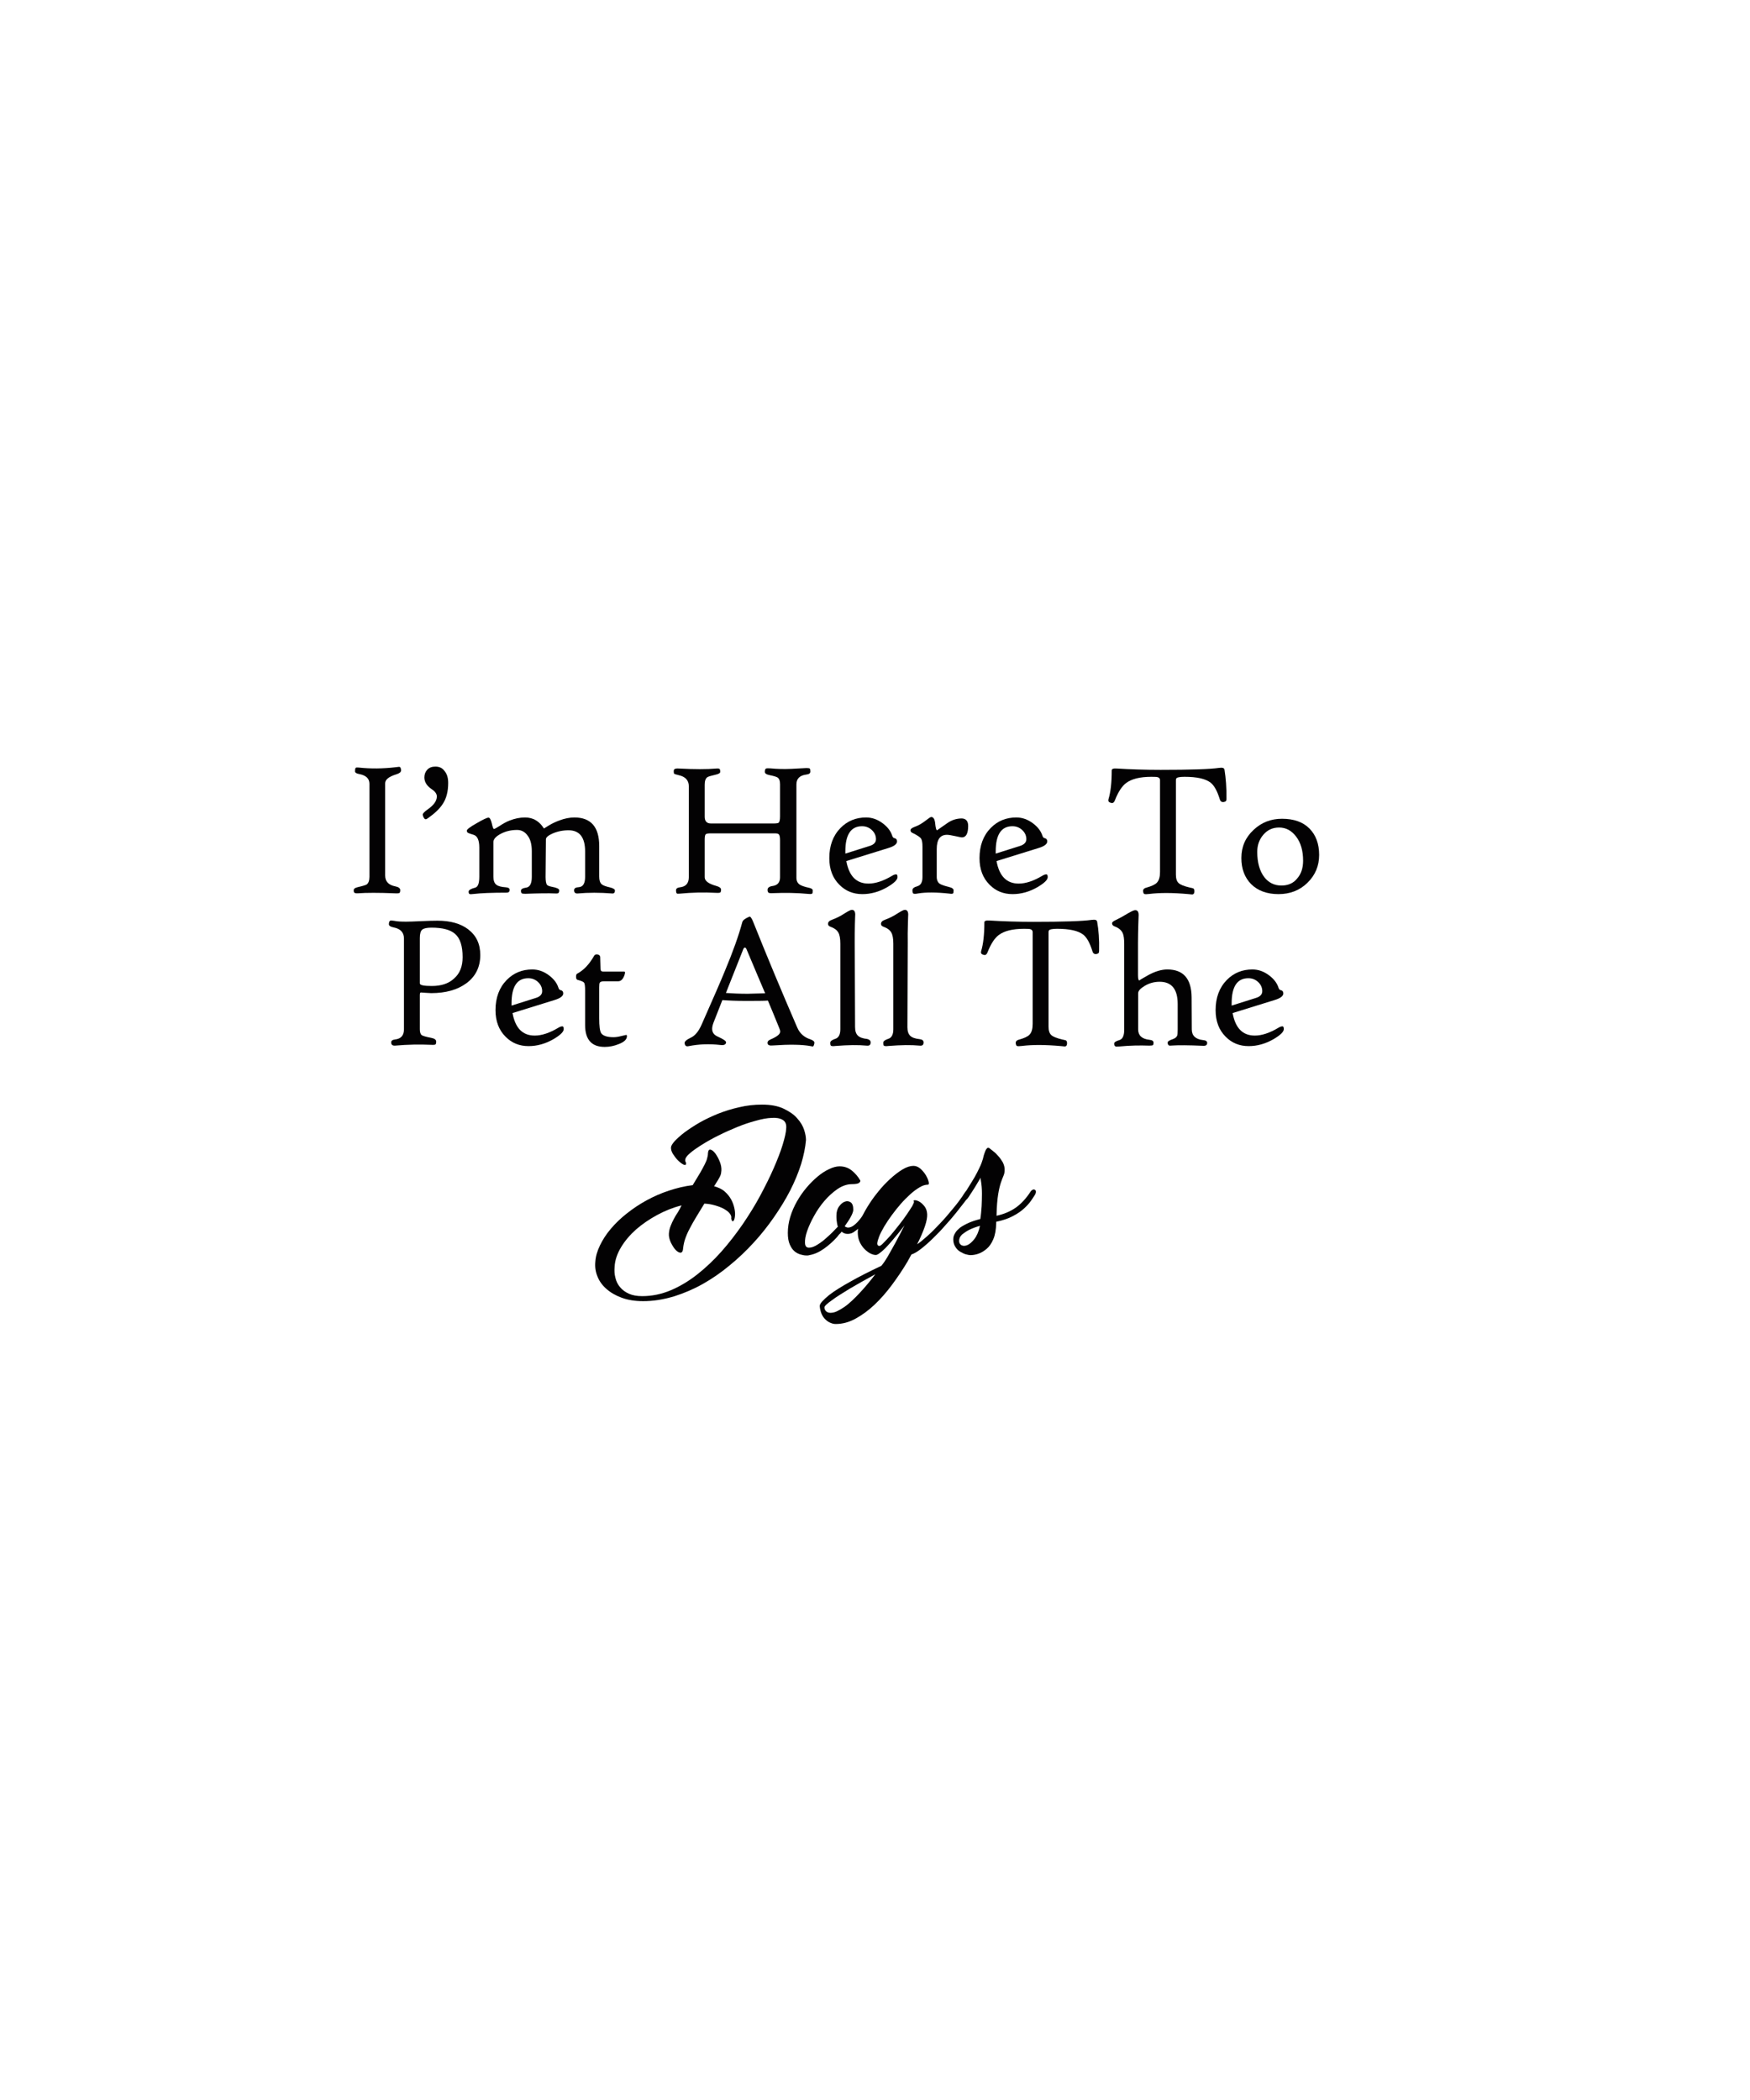 <?xml version="1.0" encoding="utf-8"?>
<!-- Generator: Adobe Illustrator 18.0.0, SVG Export Plug-In . SVG Version: 6.00 Build 0)  -->
<!DOCTYPE svg PUBLIC "-//W3C//DTD SVG 1.1//EN" "http://www.w3.org/Graphics/SVG/1.1/DTD/svg11.dtd">
<svg version="1.1" id="Layer_1" xmlns="http://www.w3.org/2000/svg" xmlns:xlink="http://www.w3.org/1999/xlink" x="0px" y="0px"
	 viewBox="0 0 1080 1296" enable-background="new 0 0 1080 1296" xml:space="preserve">
<g>
	<g>
		<g>
			<path fill="#030203" d="M247.5,475.5c0,1-1,1.8-3,2.4c-4.5,1.4-6.8,3.2-6.8,5.5v56.9c0,3.7,2.1,5.9,6.2,6.7
				c2.1,0.4,3.1,1.2,3.1,2.3c0,1-0.2,1.6-0.5,1.8c-0.4,0.2-1.3,0.3-2.9,0.2c-9.9-0.4-17.5-0.4-22.8,0c-1.4,0.1-2.2-0.2-2.4-0.8
				c-0.1-0.3-0.1-0.7-0.1-1.2c0-0.8,0.8-1.4,2.5-1.8c3.1-0.7,4.9-1.3,5.4-1.6c1.2-0.8,1.8-2.4,1.8-4.8v-57.4c0-3.2-2.1-5.2-6.3-6
				c-1.8-0.3-2.6-0.9-2.6-1.7c0-1.1,0.1-1.8,0.4-2.1c0.3-0.3,0.9-0.3,2-0.2c7.3,0.8,14.8,0.7,22.6-0.2c1.5-0.2,2.3-0.3,2.6-0.2
				C247.2,473.6,247.5,474.3,247.5,475.5z"/>
			<path fill="#030203" d="M276.6,483.2c0,5.2-1.1,9.6-3.4,13c-1.8,2.8-4.7,5.6-8.9,8.6c-0.7,0.5-1.2,0.8-1.6,0.8
				c-0.6,0-1.1-0.6-1.6-1.9c-0.1-0.4-0.2-0.8-0.2-1c0-0.7,1.1-1.8,3.2-3.3c3.7-2.6,5.5-5.2,5.5-7.9c0-1.5-1-3-3.1-4.4
				c-3.1-2.1-4.6-4.5-4.6-7.3c0-1.9,0.6-3.5,1.8-4.8c1.2-1.3,2.9-1.9,5-1.9c2.5,0,4.4,0.9,5.7,2.8
				C275.9,477.7,276.6,480.1,276.6,483.2z"/>
			<path fill="#030203" d="M379.5,549.6c0,1.3-0.6,1.9-1.7,1.8c-7.6-0.6-14.7-0.6-21.3,0c-1.5,0.1-2.2-0.6-2.2-2c0-1.2,1-1.8,3-1.9
				c2.5-0.2,3.8-2.3,3.8-6.4v-15.6c0-8.7-3.4-13.1-10.2-13.1c-3.6,0-6.9,0.7-9.9,2c-2.7,1.2-4.1,2.4-4.1,3.6l-0.2,23.2
				c0,2.4,0.3,4,0.8,4.8c0.4,0.5,1.3,0.9,2.7,1.2c3.3,0.6,4.9,1.3,4.9,2.2c0,0.7-0.1,1.2-0.3,1.5c-0.2,0.4-0.9,0.6-2,0.5
				c-4.3-0.2-10.5-0.1-18.6,0.2c-1.2,0-1.9-0.1-2.2-0.3c-0.3-0.2-0.5-0.8-0.5-1.6c0-1,1.1-1.6,3.2-1.9c2.3-0.3,3.5-2.5,3.5-6.6
				v-15.9c0-4.3-0.9-7.6-2.8-9.9c-1.6-2.1-3.7-3.2-6.3-3.2c-3.7,0-7.1,0.8-10.1,2.4c-3,1.6-4.5,3.3-4.5,5.1v21.3
				c0,2.4,0.6,4.1,1.8,5c1.1,0.9,3,1.4,5.9,1.6c1.5,0.1,2.3,0.6,2.3,1.6c0,1.1-0.6,1.7-1.8,1.7c-9.3,0-16.1,0.3-20.3,0.8
				c-1.4,0.2-2.3,0.2-2.7,0c-0.3-0.2-0.5-0.7-0.5-1.4c0-1,1.4-1.8,4.1-2.5c1.7-0.5,2.5-2.7,2.5-6.8v-17.9c0-4.6-1.2-7.2-3.5-7.9
				c-2-0.6-3.2-1-3.6-1.3c-0.4-0.3-0.6-0.7-0.6-1.3c0-0.7,1.9-2.2,5.8-4.4c4.1-2.4,6.6-3.6,7.6-3.6c0.8,0,1.4,1.2,2,3.5
				c0.5,2.4,1,3.5,1.3,3.5c0.4,0,1.5-0.6,3.4-1.8c2.3-1.5,4.4-2.7,6.3-3.4c3.1-1.2,6.2-1.9,9.5-1.9c2.6,0,4.9,0.6,6.8,1.8
				c1.3,0.8,2.6,1.9,3.6,3.2l1.3,1.8l2.9-1.8c2.3-1.4,4.5-2.4,6.7-3.2c3.2-1.2,6.3-1.8,9.2-1.8c10.2,0,15.3,5.9,15.3,17.6v18.9
				c0,2.2,0.5,3.8,1.5,4.7c0.9,0.8,2.7,1.4,5.3,2C378.5,548.2,379.5,548.8,379.5,549.6z"/>
			<path fill="#030203" d="M501.6,549.6c0,1-0.1,1.6-0.4,1.9c-0.2,0.2-0.9,0.3-2,0.2c-7.3-0.7-14.7-0.8-22.1-0.5
				c-1.5,0.1-2.4,0-2.8-0.3c-0.4-0.3-0.6-0.8-0.6-1.8c0-1.2,1-2,3-2.3c3.1-0.4,4.7-2.2,4.7-5.3v-23c0-1.7-0.2-2.8-0.6-3.4
				c-0.4-0.6-1.3-0.8-2.6-0.8h-39.6c-1.6,0-2.7,0.2-3.1,0.6c-0.4,0.4-0.6,1.5-0.6,3.3v23.2c0,2.2,2.3,4,7,5.3
				c2.1,0.6,3.1,1.3,3.1,2.3c0,1-0.2,1.6-0.5,1.8c-0.3,0.2-1.3,0.3-2.8,0.2c-7.4-0.4-14.8-0.2-22.1,0.5c-1.1,0.1-1.8,0.1-2-0.2
				c-0.2-0.2-0.4-0.9-0.4-1.9c0-1,0.8-1.6,2.4-1.8c3.7-0.4,5.5-2.5,5.5-6.3v-56.1c0-3.6-2.1-5.9-6.2-6.8c-1.5-0.4-2.4-0.6-2.7-0.8
				c-0.3-0.2-0.4-0.6-0.4-1.3c0-0.5,0-0.9,0.1-1.1c0.2-0.7,1.3-1.1,3.3-0.9c9.4,0.5,17.1,0.5,22.8,0c1-0.1,1.7,0,2,0.2
				c0.3,0.2,0.5,0.8,0.5,1.8c0,0.7-0.8,1.3-2.5,1.7c-3,0.7-4.8,1.2-5.4,1.6c-1.2,0.8-1.7,2.4-1.7,4.7v19.8c0,2.7,1.3,4.1,3.8,4.1h39
				c1.5,0,2.5-0.2,2.9-0.5c0.5-0.5,0.8-1.8,0.8-3.8V484c0-2.1-0.5-3.5-1.6-4.2c-0.6-0.4-2.2-0.9-4.7-1.4c-2.1-0.4-3.1-1.1-3.1-2
				c0-1.1,0.2-1.7,0.6-2c0.4-0.3,1.3-0.3,2.9-0.2c4.1,0.4,8.4,0.5,12.8,0.3c3.1-0.2,6.2-0.3,9.4-0.5c1,0,1.7,0.1,2,0.3
				c0.3,0.2,0.4,0.8,0.4,1.9c0,1-0.8,1.6-2.4,1.8c-4.1,0.5-6.2,2.5-6.2,6.1v57.6c0,1.9,0.7,3.3,2,4.2c1,0.7,3,1.4,5.8,2
				C500.8,548.2,501.6,548.8,501.6,549.6z"/>
			<path fill="#030203" d="M553.9,541.3c0,1.7-2.2,3.8-6.5,6.3c-4.9,2.8-10,4.2-15.2,4.2c-5.6,0-10.4-1.9-14.2-5.8
				c-4.1-4.1-6.2-9.5-6.2-16.4c0-7.7,2.3-13.9,6.9-18.6c4.3-4.4,9.6-6.5,15.8-6.5c3.7,0,7.1,1.2,10.4,3.7c2.9,2.2,4.8,4.7,5.7,7.5
				c0.3,1,0.8,1.5,1.5,1.6c1,0.2,1.5,0.9,1.5,2c0,1.6-1.8,3-5.5,4.1l-25.8,8c1.7,9.3,6.2,13.9,13.7,13.9c4.3,0,9.2-1.6,14.7-4.9
				c0.8-0.5,1.6-0.8,2.4-0.8C553.6,539.6,553.9,540.2,553.9,541.3z M540.6,517.9c0-2.1-0.8-4-2.5-5.6c-1.7-1.6-3.7-2.4-6.1-2.4
				c-6.9,0-10.3,5.2-10.3,15.5v1.4l15.2-4.8C539.4,521.2,540.6,519.8,540.6,517.9z"/>
			<path fill="#030203" d="M597.5,509.7c0,4.7-1.3,7.1-3.9,7.1c-0.4,0-1.8-0.3-4.1-0.8c-2.3-0.5-4-0.8-5.1-0.8
				c-4.2,0-6.3,2.9-6.3,8.8v17.2c0,2,0.7,3.5,2,4.3c0.8,0.5,2.7,1.2,5.9,2c1.7,0.4,2.5,1.1,2.5,2c0,1.1-0.1,1.7-0.4,1.9
				c-0.3,0.2-1,0.3-2.1,0.1c-8.2-0.9-14.7-0.9-19.5-0.1c-1.5,0.3-2.4,0.3-2.9,0c-0.3-0.2-0.5-0.9-0.5-2c0-1.1,1-1.9,3.1-2.5
				c2.1-0.6,3.1-2.5,3.1-5.6v-18.8c0-2.5-0.3-4.1-0.9-5c-0.6-0.9-2.3-2-5.1-3.4L563,514c-0.7-0.4-1.1-0.9-1.1-1.6
				c0-0.8,0.8-1.4,2.3-2c2.6-0.9,4.9-2.3,7.1-4c1.8-1.4,2.9-2.2,3.4-2.2c1.3,0,2.1,1.2,2.4,3.6c0.3,3.1,0.7,4.6,1.2,4.6
				c0,0,2.1-1.5,6.3-4.4c2.7-1.9,5.7-2.9,9-2.9C596.1,505.2,597.5,506.7,597.5,509.7z"/>
			<path fill="#030203" d="M646.6,541.3c0,1.7-2.2,3.8-6.5,6.3c-4.9,2.8-10,4.2-15.2,4.2c-5.6,0-10.4-1.9-14.2-5.8
				c-4.1-4.1-6.2-9.5-6.2-16.4c0-7.7,2.3-13.9,6.9-18.6c4.3-4.4,9.6-6.5,15.8-6.5c3.7,0,7.1,1.2,10.4,3.7c2.9,2.2,4.8,4.7,5.7,7.5
				c0.3,1,0.8,1.5,1.5,1.6c1,0.2,1.5,0.9,1.5,2c0,1.6-1.8,3-5.5,4.1l-25.8,8c1.7,9.3,6.2,13.9,13.7,13.9c4.3,0,9.2-1.6,14.7-4.9
				c0.8-0.5,1.6-0.8,2.4-0.8C646.3,539.6,646.6,540.2,646.6,541.3z M633.4,517.9c0-2.1-0.8-4-2.5-5.6c-1.7-1.6-3.7-2.4-6.1-2.4
				c-6.9,0-10.3,5.2-10.3,15.5v1.4l15.2-4.8C632.1,521.2,633.4,519.8,633.4,517.9z"/>
			<path fill="#030203" d="M756.9,492.9c0,0.7-0.1,1.2-0.3,1.4c-0.1,0.3-0.5,0.4-1.1,0.6c-1.4,0.3-2.3-0.2-2.7-1.6
				c-1.6-5.2-3.5-8.6-5.7-10.3c-3.1-2.4-8.4-3.6-16.1-3.6c-3.1,0-4.8,0.4-5.1,1.1c-0.1,0.2-0.2,0.6-0.2,1v58.3
				c0,2.5,0.6,4.2,1.7,5.2c1.1,1,3.3,1.9,6.7,2.7c1.4,0.3,2.2,0.5,2.4,0.6c0.5,0.4,0.7,1.1,0.6,2.2c-0.1,0.9-0.5,1.4-1.2,1.5
				c-0.1,0-0.8,0-2.3-0.2c-9.9-0.9-18-0.9-24.4-0.1c-1.5,0.2-2.5,0.2-3,0c-0.4-0.2-0.6-0.7-0.7-1.4c-0.3-1.2,0.4-2.1,2-2.5
				c3.2-0.9,5.4-1.9,6.5-3.1c1.3-1.4,1.9-3.6,1.9-6.6v-56.6c0-1.1-0.7-1.8-2-2c-0.1,0-1.3-0.1-3.3-0.1c-7.1,0-12.3,1.3-15.7,3.9
				c-2.5,1.9-4.8,5.4-6.8,10.5c-0.6,1.6-1.5,2.1-2.6,1.6c-1.3-0.3-1.7-1-1.4-2.2c1.3-4.2,2-10.2,2-17.8c0-0.9,1.1-1.3,3.4-1.1
				c8.1,0.5,17,0.8,26.8,0.8c18.5,0,30.5-0.4,36-1.2c2.1-0.3,3.2,0,3.4,1.1C756.5,480.1,757,486.1,756.9,492.9z"/>
			<path fill="#030203" d="M814.1,527.6c0,6.8-2.4,12.5-7.2,17.2c-4.8,4.7-10.8,7-17.9,7s-12.8-2.1-16.9-6.2c-4-4.1-6-9.4-6-16.1
				c0-6.9,2.5-12.7,7.6-17.4c4.9-4.6,10.7-6.8,17.5-6.8c7.3,0,13,2,17,6.1C812.1,515.4,814.1,520.8,814.1,527.6z M804.2,531.2
				c0-6.1-1.4-11.1-4.3-14.9c-2.8-3.7-6.3-5.6-10.5-5.6c-4,0-7.2,1.5-9.7,4.4c-2.5,2.9-3.8,6.4-3.8,10.6c0,6.7,1.5,11.9,4.4,15.7
				c2.7,3.4,6.2,5.1,10.5,5.1c4.1,0,7.4-1.4,9.7-4.3C803,539.4,804.2,535.7,804.2,531.2z"/>
		</g>
	</g>
	<g>
		<g>
			<path fill="#030203" d="M296.4,589.4c0,7.4-2.9,13.3-8.7,17.5c-5.5,4-12.7,6-21.6,6c-0.7,0-1.9-0.1-3.6-0.2
				c-1.7-0.1-2.6-0.2-2.8-0.2c-0.4,0-0.6,0.6-0.6,1.8v20.9c0,1.8,0.4,3,1.1,3.6c0.7,0.5,2.7,1.1,5.9,1.7c2.1,0.4,3.1,1.2,3.1,2.3
				c0,1-0.2,1.6-0.5,1.8c-0.3,0.2-1.3,0.3-2.8,0.2c-6.8-0.3-14.1-0.2-22.1,0.5c-1.6,0.1-2.4-0.6-2.4-2c0-1,0.8-1.6,2.4-1.8
				c3.7-0.4,5.5-2.5,5.5-6.3v-56c0-3.7-2.1-6-6.2-6.8c-2.1-0.4-3.1-1.1-3.1-2c0-1.2,0.3-1.9,0.8-2.2c0.4-0.2,1.2-0.1,2.6,0.1
				c1.7,0.4,4.2,0.5,7.4,0.5c1.6,0,4.6-0.1,8.9-0.3c4.3-0.2,7.7-0.3,10.3-0.3c8,0,14.3,1.8,18.9,5.3
				C294,577.4,296.4,582.6,296.4,589.4z M285.5,590.7c0-6.8-1.5-11.6-4.6-14.3c-2.9-2.6-7.7-3.9-14.6-3.9c-2.8,0-4.7,0.4-5.7,1.2
				c-1,0.8-1.5,2.5-1.5,5.2v28c0,1.1,2.5,1.6,7.4,1.6c5.8,0,10.4-1.5,13.7-4.6C283.8,600.8,285.5,596.4,285.5,590.7z"/>
			<path fill="#030203" d="M347.9,635.1c0,1.7-2.2,3.8-6.5,6.3c-4.9,2.8-10,4.2-15.2,4.2c-5.6,0-10.4-1.9-14.2-5.8
				c-4.1-4.1-6.2-9.5-6.2-16.4c0-7.7,2.3-13.9,6.9-18.6c4.3-4.4,9.6-6.5,15.8-6.5c3.7,0,7.1,1.2,10.4,3.7c2.9,2.2,4.8,4.7,5.7,7.5
				c0.3,1,0.8,1.5,1.5,1.6c1,0.2,1.5,0.9,1.5,2c0,1.6-1.8,3-5.5,4.1l-25.8,8c1.7,9.3,6.2,13.9,13.7,13.9c4.3,0,9.2-1.6,14.7-4.9
				c0.8-0.5,1.6-0.8,2.4-0.8C347.6,633.4,347.9,634,347.9,635.1z M334.6,611.7c0-2.1-0.8-4-2.5-5.6c-1.7-1.6-3.7-2.4-6.1-2.4
				c-6.9,0-10.3,5.2-10.3,15.5v1.4l15.2-4.8C333.4,615,334.6,613.6,334.6,611.7z"/>
			<path fill="#030203" d="M386.9,639.5c0,1.9-1.6,3.5-4.9,4.8c-2.9,1.2-5.9,1.8-8.8,1.8c-8.1,0-12.1-4.5-12.1-13.5v-21.2
				c0-2.7-0.2-4.3-0.6-4.9c-0.4-0.6-1.8-1.2-4.1-1.8c-0.6-0.2-0.9-0.8-0.9-1.8c0-1.1,0.2-1.8,0.7-2c4-2.1,7.5-5.8,10.5-11.1
				c0.4-0.7,1.2-1,2.4-0.7c0.8,0.3,1.3,0.8,1.3,1.5l0.2,7.3c0,0.5,0.1,0.9,0.3,1.2c0.3,0.4,0.9,0.5,1.8,0.5h12.5
				c0.7,0,0.7,0.9,0,2.7c-0.9,2.2-2.1,3.3-3.8,3.3h-8.5c-1.5,0-2.4,0.3-2.7,0.8c-0.3,0.4-0.4,1.3-0.4,2.9v19.1
				c0,4.8,0.4,7.9,1.2,9.2c1.1,1.6,3.6,2.5,7.6,2.5c1.3,0,2.9-0.2,4.8-0.7c1.9-0.4,2.9-0.7,3-0.7
				C386.7,638.6,386.9,638.9,386.9,639.5z"/>
			<path fill="#030203" d="M502.6,643.8c-0.2,1.1-0.5,1.7-0.7,1.9c-0.2,0.2-0.7,0.1-1.6-0.1c-5.3-1-13.1-1.1-23.4-0.4
				c-1.9,0.2-3-0.2-3.2-1.2c-0.2-1.1,0.4-1.9,1.8-2.5c4-1.7,6-3.3,6-4.8c0-0.6-0.2-1.4-0.7-2.5c-2.8-6.9-5.1-12.5-6.9-16.7
				c-2.7,0.2-7.3,0.2-14,0.2c-5.5,0-10.2-0.2-14.1-0.5c-1.3,3.4-3.1,8-5.5,14c-0.5,1.4-0.8,2.6-0.8,3.7c0,2.2,1.1,3.8,3.4,4.8
				c3.5,1.6,5.2,2.7,5.2,3.6c-0.1,1.3-1.3,1.9-3.5,1.6c-7-0.8-13.5-0.5-19.5,0.7c-1.6,0.4-2.4-0.2-2.6-1.8c-0.1-1,1.1-2.1,3.6-3.3
				c2.8-1.2,5.1-4,7-8.4c7.3-16.5,12-27.3,14.1-32.5c5.2-12.4,8.8-22.6,10.9-30.5c0.3-1.2,1.8-2.3,4.4-3.4c0.6-0.2,1.4,0.9,2.4,3.4
				c8.1,20.3,17.1,41.9,27.1,65c1.6,3.7,4.3,6.1,8.1,7.3C502,642.1,502.8,642.9,502.6,643.8z M472.2,613
				c-2.5-5.8-6.3-14.9-11.5-27.2c-0.3-0.7-0.6-1-1-1c-0.4,0-0.7,0.3-1,1l-10.7,27c4,0.3,8.5,0.5,13.4,0.5
				C464.5,613.2,468.1,613.1,472.2,613z"/>
			<path fill="#030203" d="M537.3,643.3c0,1.6-0.8,2.2-2.5,2c-5.2-0.5-11.5-0.4-19.1,0.2c-1.5,0.2-2.5,0.1-2.8-0.1
				c-0.4-0.2-0.5-0.9-0.5-1.9c0-0.9,1-1.7,3.1-2.4c2-0.6,3.1-2.6,3.1-5.8v-52.9c0-3.2-0.4-5.5-1.3-7c-0.9-1.5-2.4-2.6-4.6-3.4
				c-1.2-0.4-1.7-1-1.7-1.8c0-1.2,0.8-2,2.5-2.6c2.5-0.9,5.2-2.2,7.9-4c2.2-1.4,3.7-2.1,4.3-2.1c1.4,0,2.1,1,2.1,3
				c0-0.2-0.1,1.8-0.2,5.8c-0.1,3.9-0.1,7.7-0.1,11.4l0.2,52.2c0,2.4,0.6,4.1,1.7,5.2s3,1.8,5.8,2.1
				C536.4,641.5,537.3,642.1,537.3,643.3z"/>
			<path fill="#030203" d="M570,643.3c0,1.6-0.8,2.2-2.5,2c-5.2-0.5-11.5-0.4-19.1,0.2c-1.5,0.2-2.5,0.1-2.8-0.1
				c-0.4-0.2-0.5-0.9-0.5-1.9c0-0.9,1-1.7,3.1-2.4c2-0.6,3.1-2.6,3.1-5.8v-52.9c0-3.2-0.4-5.5-1.3-7c-0.9-1.5-2.4-2.6-4.6-3.4
				c-1.2-0.4-1.7-1-1.7-1.8c0-1.2,0.8-2,2.5-2.6c2.5-0.9,5.2-2.2,7.9-4c2.2-1.4,3.7-2.1,4.3-2.1c1.4,0,2.1,1,2.1,3
				c0-0.2-0.1,1.8-0.2,5.8c-0.1,3.9-0.2,7.7-0.1,11.4L560,634c0,2.4,0.6,4.1,1.7,5.2s3,1.8,5.8,2.1C569.1,641.5,570,642.1,570,643.3
				z"/>
			<path fill="#030203" d="M678.3,586.7c0,0.7-0.1,1.2-0.3,1.4c-0.1,0.3-0.5,0.4-1.1,0.6c-1.4,0.3-2.3-0.2-2.7-1.6
				c-1.6-5.2-3.5-8.6-5.7-10.3c-3.1-2.4-8.4-3.6-16.1-3.6c-3.1,0-4.8,0.4-5.1,1.1c-0.1,0.2-0.2,0.6-0.2,1v58.3
				c0,2.5,0.6,4.2,1.7,5.2c1.1,1,3.3,1.9,6.7,2.7c1.4,0.3,2.2,0.5,2.4,0.6c0.5,0.4,0.7,1.1,0.6,2.2c-0.1,0.9-0.5,1.4-1.2,1.5
				c-0.1,0-0.8,0-2.3-0.2c-9.9-0.9-18-0.9-24.4-0.1c-1.5,0.2-2.5,0.2-3,0c-0.4-0.2-0.6-0.7-0.7-1.4c-0.3-1.2,0.4-2.1,2-2.5
				c3.2-0.9,5.4-1.9,6.5-3.1c1.3-1.4,1.9-3.6,1.9-6.6v-56.6c0-1.1-0.7-1.8-2-2c-0.2,0-1.3-0.1-3.3-0.1c-7.1,0-12.3,1.3-15.7,3.9
				c-2.5,1.9-4.8,5.4-6.8,10.5c-0.6,1.6-1.5,2.1-2.6,1.6c-1.3-0.3-1.7-1-1.4-2.2c1.3-4.2,2-10.2,2-17.8c0-0.9,1.1-1.3,3.4-1.1
				c8.1,0.5,17,0.8,26.8,0.8c18.5,0,30.5-0.4,36-1.2c2.1-0.3,3.2,0,3.4,1.1C678,573.9,678.5,579.9,678.3,586.7z"/>
			<path fill="#030203" d="M745,643.6c0,1.3-0.8,1.9-2.5,1.8c-9.4-0.4-15.5-0.4-18.3-0.2c-1.4,0.1-2.2,0.1-2.5,0.1
				c-0.7-0.2-1.1-0.8-1.1-1.9c0-0.7,1.1-1.4,3.2-2.1c1.4-0.5,2.3-1.2,2.7-2.2c0.2-0.5,0.3-1.8,0.3-3.7v-15.8
				c0-9.1-3.7-13.7-11.1-13.7c-3.3,0-6.4,0.8-9.2,2.5c-2.7,1.6-4.1,3.1-4.1,4.6v22.3c0,3.7,2.3,5.9,6.9,6.4c1.8,0.2,2.6,0.7,2.6,1.8
				c0,0.8-0.1,1.3-0.4,1.5c-0.3,0.2-1,0.3-2.2,0.3c-5.9-0.2-12-0.1-18.1,0.5c-1.3,0.1-2.2,0.1-2.5,0.1c-0.7-0.2-1.1-0.8-1.1-1.8
				c0-0.9,1.1-1.6,3.2-2.2c2-0.6,3-2.7,3-6.4v-52.9c0-3.1-0.3-5.3-0.9-6.7c-0.9-1.9-2.6-3.3-5.1-4.2c-1-0.4-1.5-1-1.5-1.9
				c0-0.7,0.8-1.3,2.3-2c2.1-1,4.7-2.4,7.8-4.3c2.1-1.2,3.5-1.8,4.2-1.8c1.4,0,2.1,1,2.1,3c0,0-0.1,1.9-0.2,5.8
				c-0.1,3.9-0.2,7.7-0.2,11.4v20c0,2.1,0.3,3.2,0.9,3.2c-0.3,0,1.5-1.1,5.6-3.4c4.1-2.2,8-3.4,11.6-3.4c9.9,0,14.9,5.7,15,17.2
				l0.1,19.8c0,3.9,2.4,6.1,7,6.6C744.1,642,745,642.6,745,643.6z"/>
			<path fill="#030203" d="M792.3,635.1c0,1.7-2.2,3.8-6.5,6.3c-4.9,2.8-10,4.2-15.2,4.2c-5.6,0-10.4-1.9-14.2-5.8
				c-4.1-4.1-6.2-9.5-6.2-16.4c0-7.7,2.3-13.9,6.9-18.6c4.3-4.4,9.6-6.5,15.8-6.5c3.7,0,7.1,1.2,10.4,3.7c2.9,2.2,4.8,4.7,5.7,7.5
				c0.3,1,0.8,1.5,1.5,1.6c1,0.2,1.5,0.9,1.5,2c0,1.6-1.8,3-5.5,4.1l-25.8,8c1.7,9.3,6.2,13.9,13.7,13.9c4.3,0,9.2-1.6,14.7-4.9
				c0.8-0.5,1.6-0.8,2.4-0.8C792,633.4,792.3,634,792.3,635.1z M779,611.7c0-2.1-0.8-4-2.5-5.6c-1.7-1.6-3.7-2.4-6.1-2.4
				c-6.9,0-10.3,5.2-10.3,15.5v1.4l15.2-4.8C777.8,615,779,613.6,779,611.7z"/>
		</g>
	</g>
	<g>
		<g>
			<path fill="#030203" d="M396.9,803c-5,0-9.4-0.7-13.2-2.1c-3.8-1.4-6.9-3.2-9.5-5.5c-2.5-2.2-4.4-4.8-5.5-7.7
				c-1.2-2.9-1.6-5.9-1.3-9c0.2-3.3,1.2-6.7,2.9-10.2c1.7-3.5,3.9-6.9,6.7-10.2c2.8-3.3,6-6.4,9.8-9.4c3.8-3,7.8-5.7,12.2-8.1
				c4.4-2.4,8.9-4.4,13.8-6c4.8-1.6,9.7-2.8,14.7-3.4c1.9-3.2,3.5-5.8,4.7-7.8c1.2-2.1,2.1-3.8,2.8-5.2c0.7-1.4,1.2-2.6,1.4-3.6
				c0.3-1,0.5-2,0.5-3c0.1-1.8,0.7-2.5,1.6-2.3c1,0.2,1.9,1,3,2.4c1,1.4,1.9,3,2.7,5c0.8,2,1.1,3.8,1,5.5c-0.1,0.7-0.1,1.2-0.2,1.7
				c-0.1,0.4-0.2,1-0.5,1.6c-0.3,0.6-0.7,1.4-1.3,2.4c-0.6,1-1.4,2.3-2.5,4c2.6,0.7,4.8,1.7,6.5,3.2c1.7,1.5,3,3.1,4,4.9
				c1,1.8,1.6,3.6,2,5.4c0.4,1.8,0.5,3.3,0.4,4.5c-0.1,1.5-0.4,2.4-0.6,2.9c-0.3,0.5-0.6,0.7-0.8,0.7c-0.3,0-0.5-0.3-0.7-0.8
				c-0.2-0.5-0.3-0.9-0.2-1.4c0.1-0.9-0.3-1.8-1.1-2.8c-0.8-1-2-1.8-3.5-2.7c-1.5-0.8-3.3-1.5-5.4-2.1c-2.1-0.6-4.2-1-6.6-1.1
				c-1.8,2.9-3.5,5.7-5,8.2c-1.5,2.5-2.9,4.9-4,7.1c-1.2,2.2-2.1,4.3-2.8,6.3c-0.7,2-1.1,4-1.3,5.8c-0.1,2-0.7,2.9-1.7,2.9
				c-1-0.1-2-0.7-3.1-1.9c-1.1-1.2-2-2.8-2.9-4.6c-0.8-1.9-1.2-3.6-1.1-5.2c0.1-1.8,0.5-3.4,1.1-4.9c0.6-1.5,1.2-2.9,2-4.3
				c0.7-1.4,1.5-2.7,2.4-4c0.8-1.3,1.6-2.8,2.3-4.3c-5.2,1.3-10.2,3.3-15,5.9c-4.8,2.6-9.2,5.6-13,8.9c-3.8,3.4-6.9,7-9.3,11
				c-2.4,4-3.8,8-4,12.1c-0.2,2.4-0.1,4.6,0.5,6.8c0.5,2.2,1.5,4.2,2.9,5.8c1.4,1.7,3.2,3,5.4,4s5,1.5,8.2,1.5
				c6,0,11.9-1.2,17.6-3.6c5.7-2.4,11.2-5.7,16.4-9.8c5.2-4.1,10.2-8.8,14.9-14.1c4.7-5.3,9-10.9,13.1-16.8
				c4-5.9,7.7-11.8,10.9-17.8c3.2-6,6-11.6,8.3-16.9c2.3-5.3,4.2-10.1,5.5-14.4c1.3-4.3,2.1-7.7,2.2-10.2c0.2-2.5-0.5-4.2-2.2-5.2
				c-1.7-1-4-1.4-6.8-1.2c-2.8,0.1-6.1,0.7-9.9,1.8c-3.8,1-7.6,2.3-11.5,3.9c-3.9,1.6-7.7,3.3-11.5,5.2c-3.8,1.9-7.2,3.8-10.2,5.7
				c-3,1.9-5.5,3.6-7.3,5.2c-1.9,1.6-2.8,2.9-2.9,4c-0.1,0.6,0,1,0.2,1.3c0.2,0.3,0.3,0.7,0.3,1.2c-0.1,0.8-0.6,1-1.6,0.5
				c-1-0.5-2.1-1.3-3.2-2.4c-1.2-1.1-2.2-2.5-3.2-4c-1-1.5-1.4-3-1.3-4.3c0.1-0.9,0.8-2.1,2.3-3.8c1.5-1.6,3.5-3.4,6.1-5.4
				c2.6-1.9,5.6-3.9,9.2-6c3.5-2,7.4-3.8,11.5-5.5c4.1-1.6,8.5-3,13.1-4c4.6-1.1,9.2-1.6,14-1.6c5.3,0,9.7,0.8,13.3,2.5
				c3.5,1.7,6.4,3.6,8.4,6c2.1,2.3,3.5,4.7,4.3,7.2c0.8,2.5,1.1,4.6,1.1,6.2c-0.4,4.6-1.4,9.5-3,14.8c-1.7,5.3-3.9,10.7-6.7,16.2
				c-2.8,5.5-6.2,11-10,16.5c-3.8,5.5-8,10.8-12.6,15.8c-4.6,5-9.6,9.8-14.9,14.1c-5.3,4.4-10.8,8.2-16.5,11.4
				c-5.7,3.2-11.6,5.7-17.6,7.6C409.1,802.1,403,803,396.9,803z"/>
			<path fill="#030203" d="M523.2,761.5c-0.8,0-1.5-0.1-2.2-0.4c-0.7-0.3-1.2-0.6-1.6-1c-0.4,0.6-0.8,1.1-1.2,1.4
				c-0.1,0.1-0.3,0.2-0.4,0.4c-0.1,0.1-0.3,0.3-0.5,0.6c-0.2,0.2-0.4,0.5-0.6,0.8c-2.5,2.8-5.3,5.3-8.3,7.4s-5.9,3.4-8.9,3.9
				c-0.1,0.1-0.2,0.1-0.3,0.1c-0.3,0-0.5,0-0.5,0.1h-1.1c-1.1,0-2.2-0.2-3.6-0.6c-1.3-0.4-2.5-1-3.7-2c-1.2-1-2.1-2.4-2.9-4.2
				c-0.8-1.8-1.2-4.2-1.2-7.1c0-3.3,0.5-6.6,1.5-9.9c1-3.3,2.4-6.5,4.1-9.5c1.7-3,3.7-5.9,5.9-8.5c2.2-2.6,4.5-4.9,6.9-6.9
				c2.4-2,4.7-3.5,7.1-4.6c2.3-1.1,4.5-1.7,6.4-1.7c3,0,5.5,0.9,7.6,2.6c2.1,1.7,3.9,3.8,5.2,6.1c0.2,0.4,0,0.8-0.6,1.4
				c-0.6,0.6-2.2,0.9-4.6,0.9c-2.9,0-5.8,1-8.7,2.9c-2.9,2-5.6,4.4-8.1,7.3c-2.5,2.9-4.7,6.1-6.5,9.4c-1.9,3.4-3.3,6.5-4.3,9.4
				c-1,2.9-1.4,5.3-1.3,7.3c0.1,2,0.9,2.9,2.5,2.9c1.6,0,3.4-0.7,5.4-2c2.1-1.3,4-2.8,5.8-4.5c2.2-1.9,4.4-4.1,6.6-6.5
				c-0.2-0.5-0.4-1.1-0.5-1.9c-0.1-0.6-0.2-1.3-0.3-2.1c-0.1-0.8-0.1-1.7-0.1-2.8c0-2.2,0.5-4.1,1.6-5.6c1.1-1.5,2.3-2.6,3.6-3
				c1.3-0.5,2.5-0.3,3.6,0.4c1.1,0.8,1.6,2.3,1.6,4.6c0,1-0.5,2.4-1.4,4.1c-0.9,1.7-2.2,3.7-3.9,6.1c0.1,0.1,0.4,0.3,0.9,0.5
				c0.5,0.2,0.8,0.3,1.1,0.3c1.3,0,2.5-0.5,3.8-1.5c1.3-1,2.7-2.4,4.1-4.3c1.5-1.9,3.1-4.2,4.8-6.8c1.7-2.7,3.7-5.7,5.8-9.1
				c0.4-0.6,0.8-1,1.3-1.2c0.5-0.2,1-0.2,1.3,0.1c0.4,0.2,0.5,0.6,0.6,1.2c0,0.6-0.2,1.3-0.8,2.2c-0.4,0.6-0.9,1.6-1.6,2.9
				c-0.7,1.4-1.7,2.9-2.8,4.6c-1.1,1.7-2.3,3.5-3.7,5.4c-1.3,1.9-2.7,3.6-4.2,5.1c-1.5,1.5-3,2.8-4.5,3.8
				C526.2,761,524.7,761.5,523.2,761.5z"/>
			<path fill="#030203" d="M595.4,736.1c0.4-0.6,0.8-1,1.3-1.2c0.5-0.2,1-0.2,1.3,0.1c0.4,0.2,0.5,0.6,0.6,1.2
				c0,0.6-0.2,1.3-0.8,2.2c-0.4,0.5-1.2,1.7-2.6,3.5c-1.4,1.8-3.1,4-5.1,6.5c-2,2.5-4.2,5.1-6.7,7.8c-2.4,2.8-4.9,5.4-7.4,7.8
				c-2.5,2.5-4.9,4.6-7.3,6.5c-2.4,1.9-4.4,3.1-6.2,3.7l-0.2,0.3l-2.3,4.2c-2.9,4.9-6.1,9.6-9.5,14.2c-3.4,4.6-7,8.7-10.8,12.3
				c-3.8,3.6-7.7,6.4-11.7,8.6c-4,2.2-8.1,3.3-12.2,3.3c-1.1,0-2.1-0.2-3.2-0.7c-1.1-0.4-2.1-1.1-3.1-2c-1-0.9-1.8-2.1-2.4-3.4
				c-0.6-1.4-1-2.9-1.2-4.7c-0.1-0.9,0.4-1.9,1.5-3.1c1.1-1.2,2.5-2.5,4.2-3.9c1.8-1.4,3.8-2.8,6.1-4.2c2.3-1.4,4.6-2.8,7-4.1
				c5.6-3.2,12-6.4,19.2-9.8c0.6-0.7,1.2-1.5,1.9-2.5c0.7-1,1.4-2.2,2.2-3.5c0.7-1.3,1.5-2.7,2.3-4.1c0.8-1.4,1.6-2.9,2.4-4.3
				c1.8-3.3,3.6-6.8,5.5-10.6c-2.6,3.5-5.1,6.5-7.4,9.2c-1,1.2-2,2.3-3,3.4c-1,1.1-2,2.1-2.9,2.9c-0.9,0.8-1.8,1.5-2.5,2
				c-0.7,0.5-1.4,0.8-1.9,0.8c-1,0-2.1-0.3-3.3-0.9c-1.2-0.6-2.4-1.5-3.5-2.6c-1.1-1.1-2.1-2.4-2.9-4c-0.8-1.6-1.3-3.4-1.4-5.4
				c-0.2-2.1,0.2-4.7,1.3-7.6c1.1-2.9,2.6-5.9,4.5-9c1.9-3.1,4-6.2,6.5-9.2c2.4-3.1,5-5.8,7.6-8.2c2.6-2.4,5.2-4.4,7.7-5.9
				c2.5-1.5,4.8-2.2,6.7-2.2c1.6,0,3,0.6,4.4,1.8c1.3,1.2,2.4,2.5,3.3,4s1.4,2.8,1.7,4c0.3,1.2,0.1,1.8-0.4,1.8
				c-1.6,0-3.3,0.5-5.1,1.6c-1.9,1.1-3.8,2.5-5.8,4.3c-2,1.8-4,3.8-6,6.1c-2,2.3-3.8,4.6-5.5,6.9s-3.2,4.6-4.6,6.9
				c-1.3,2.3-2.4,4.3-3.1,6.1c-0.7,1.8-1.1,3.2-1.2,4.3c0,1.1,0.4,1.6,1.4,1.6c0.4,0,1.3-0.6,2.5-1.9c1.3-1.3,2.7-2.8,4.4-4.7
				c1.6-1.9,3.3-4,5.1-6.3c1.8-2.3,3.4-4.4,4.8-6.5c1.4-2,2.5-3.8,3.4-5.2c0.8-1.5,1.2-2.4,1-2.8c-0.4-0.5-0.1-0.8,0.6-0.8
				c0.8,0,1.7,0.3,2.8,0.9c1.1,0.6,2.1,1.6,3.1,2.8c1,1.3,1.6,2.9,1.7,4.9c0.1,1.8-0.3,4.3-1.4,7.5c-1.1,3.2-2.7,7-4.8,11.1
				c1.6-1,3.6-2.7,6.1-4.9c2.5-2.2,5.1-4.8,7.9-7.8c2.8-2.9,5.5-6.1,8.2-9.4C591,742.5,593.3,739.3,595.4,736.1z M512.5,810.2
				c1.3,0,2.7-0.3,4.1-1c1.5-0.7,3-1.6,4.6-2.7c1.6-1.1,3.1-2.4,4.6-3.8c1.5-1.4,3-2.9,4.4-4.4c3.3-3.5,6.7-7.5,10-11.9
				c-5.9,3.2-11.2,6.2-15.8,8.9c-2,1.2-3.9,2.4-5.8,3.6c-1.9,1.2-3.6,2.3-5,3.4c-1.5,1-2.7,2-3.6,2.8c-0.9,0.8-1.3,1.5-1.2,2
				c0.1,1,0.5,1.7,1.2,2.3C510.6,809.9,511.5,810.2,512.5,810.2z"/>
			<path fill="#030203" d="M636,735.4c0.4-0.6,0.9-1,1.4-1.2c0.5-0.2,0.9-0.2,1.3,0.1c0.4,0.2,0.6,0.6,0.6,1.2
				c0,0.6-0.2,1.3-0.8,2.2c-0.4,0.7-1.2,1.8-2.2,3.3c-1,1.5-2.4,3-4.2,4.7c-1.8,1.7-4.1,3.3-7,4.8c-2.8,1.5-6.3,2.7-10.3,3.5v0.8
				c-0.1,4.1-0.7,7.5-1.8,10c-1.1,2.6-2.5,4.6-4.2,6c-1.7,1.4-3.4,2.4-5.2,3c-1.8,0.6-3.4,0.8-4.8,0.8c-0.6,0-1.5-0.2-2.7-0.5
				c-1.1-0.3-2.3-0.9-3.5-1.6s-2.2-1.7-3-3c-0.8-1.2-1.3-2.8-1.3-4.5c0-1.2,0.2-2.2,0.7-3.2c0.5-1,1.1-1.9,1.9-2.7
				c0.8-0.8,1.7-1.6,2.7-2.2c1-0.6,2-1.2,3.1-1.7c2.4-1.2,5.2-2.1,8.3-2.9c0.4-2.5,0.6-5.1,0.8-7.8c0.1-2.4,0.2-4.9,0.2-7.8
				c0-2.8-0.2-5.6-0.7-8.4c-0.1-0.1-0.1-0.3-0.1-0.4v-1.1c-1.1,1.8-2.3,3.8-3.6,6c-1.3,2.1-2.7,4.2-4.1,6.3c-0.5,0.7-1,1.2-1.5,1.3
				c-0.5,0.1-1,0-1.3-0.2c-0.3-0.3-0.5-0.7-0.5-1.2c0-0.6,0.2-1.2,0.6-1.8c0.9-1.4,2-3,3.1-4.9c1.2-1.8,2.3-3.8,3.5-5.7
				c1.1-2,2.2-4,3.1-6c1-2,1.6-3.8,2.1-5.4c0.1-0.7,0.4-1.5,0.6-2.4c0.3-0.9,0.6-1.8,0.9-2.5c0.3-0.8,0.7-1.3,1.1-1.7
				c0.4-0.4,0.9-0.4,1.4,0c0.6,0.5,1.5,1.2,2.5,2c1.1,0.8,2.1,1.8,3.1,3c1,1.1,1.9,2.4,2.7,3.8c0.7,1.4,1.1,2.9,1.1,4.4
				c0,1.5-0.2,2.7-0.7,3.8c-0.5,1.1-1,2.5-1.6,4.2c-0.6,1.8-1.2,4.2-1.7,7.3c-0.5,3.1-0.9,7.5-1,13.2c4.6-1,8.6-2.7,12-5.1
				C630.2,742.9,633.3,739.6,636,735.4z M591.9,765.8c0,1.3,0.5,2.1,1.5,2.7c1,0.5,2.2,0.5,3.6-0.1c1.4-0.6,2.8-1.8,4.3-3.7
				c1.5-1.9,2.7-4.6,3.5-8.2c-2.5,0.7-4.6,1.5-6.5,2.4c-1.6,0.8-3.1,1.8-4.5,2.9C592.6,762.9,591.9,764.3,591.9,765.8z"/>
		</g>
	</g>
</g>
</svg>
